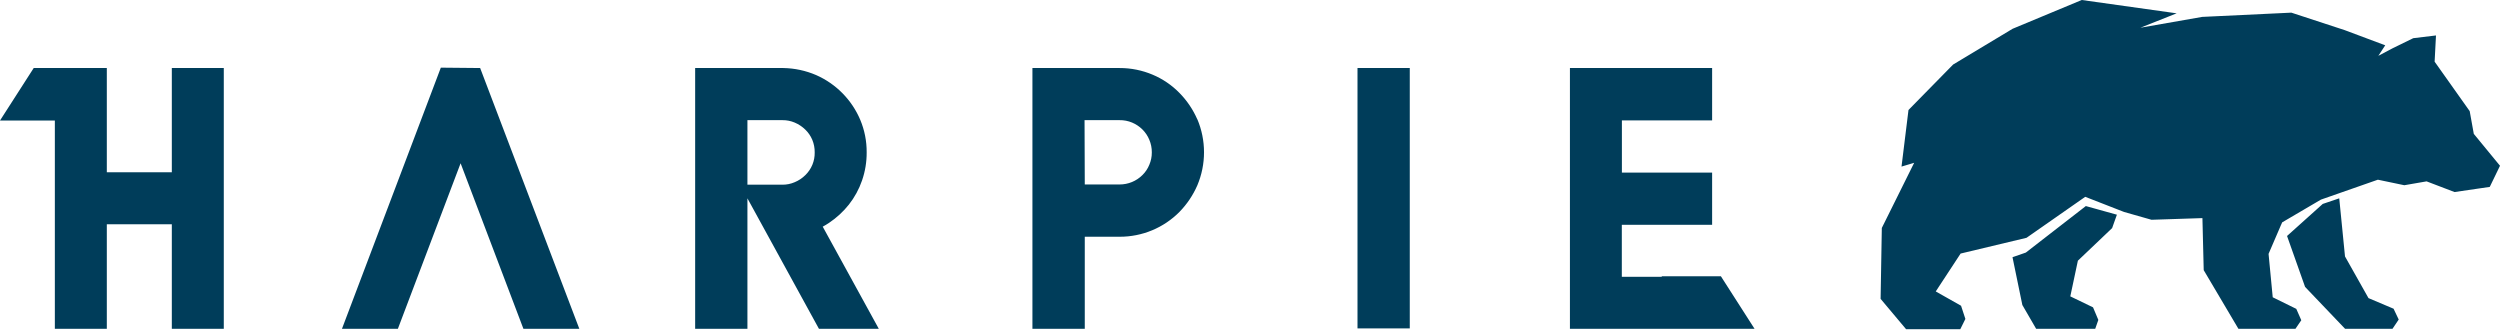 <svg width="330" height="44" viewBox="0 0 330 44" fill="none" xmlns="http://www.w3.org/2000/svg">
<path d="M306.6 26.92L308.78 26.18L309.54 33.85L312.64 39.35L315.95 40.75L316.63 42.18L315.81 43.4H309.55L304.27 37.87L301.89 31.15L306.6 26.92ZM308.71 25.56L306.36 26.38L308.71 25.56ZM265.65 33.95L266.95 40.26L268.77 43.4H276.57L276.98 42.23L276.28 40.57L273.28 39.12L274.28 34.41L278.8 30.11L279.43 28.34L275.33 27.2L267.41 33.34L265.65 33.95ZM248.24 39.45L251.6 43.45H258.76L259.43 42.1L258.86 40.36L255.52 38.47L258.8 33.47L267.5 31.39L275.25 25.98L280.38 27.98L284 29.01L290.72 28.79L290.89 35.66L295.47 43.4H303L303.77 42.27L303.11 40.77L300 39.24L299.45 33.51L300.92 30.1L301.07 29.75L301.25 29.35L306.36 26.35L313.88 23.72L317.37 24.45L320.31 23.94L324 25.35L328.65 24.67L330 21.88L326.54 17.67L326 14.67L321.37 8.14L321.55 4.68L318.55 5.04L315.83 6.37L313.94 7.37L314.85 5.98L309.51 3.98L302.46 1.67L290.69 2.23L282.53 3.66L287.32 1.76L274.79 0L265.66 3.8L257.81 8.52L251.92 14.52L251 21.99L252.67 21.49L248.4 30.09L248.24 39.45ZM22.68 22.74H14.1V8.98H4.45L0 15.91H7.24V43.4H14.1V29.6H22.68V43.4H29.54V8.98H22.68V22.74ZM158.05 15.74C158.631 17.12 158.93 18.603 158.93 20.1C158.93 21.597 158.631 23.08 158.05 24.46C157.483 25.763 156.683 26.953 155.69 27.97C154.658 29.012 153.429 29.839 152.074 30.402C150.72 30.965 149.267 31.253 147.8 31.25H143.19V43.4H136.28V8.98H147.8C149.294 8.977 150.774 9.277 152.15 9.86C153.479 10.419 154.683 11.238 155.69 12.27C156.685 13.282 157.485 14.468 158.05 15.77V15.74ZM143.19 24.35H147.8C148.924 24.349 150.003 23.903 150.8 23.11C151.194 22.724 151.504 22.261 151.71 21.75C151.931 21.235 152.044 20.68 152.04 20.12C152.046 19.547 151.933 18.978 151.71 18.45C151.501 17.94 151.191 17.478 150.8 17.09C150.409 16.703 149.947 16.394 149.44 16.18C148.911 15.959 148.343 15.85 147.77 15.86H143.16L143.19 24.35ZM179.19 43.35H186.09V8.98H179.19V43.35ZM58.19 8.93L45.14 43.4H52.52L60.8 21.55L69.09 43.4H76.47L63.38 8.98L58.19 8.93ZM108.6 29.92L116 43.4H108.1L98.66 26.18V43.4H91.76V8.98H103.4C104.89 9.005 106.361 9.321 107.73 9.91C110.351 11.064 112.432 13.174 113.55 15.81C114.122 17.171 114.411 18.634 114.4 20.11C114.409 21.372 114.203 22.627 113.79 23.82C113.393 24.974 112.805 26.052 112.05 27.01C111.306 27.944 110.422 28.757 109.43 29.42C109.16 29.6 108.88 29.77 108.6 29.92ZM98.66 24.38H103.28C103.837 24.384 104.389 24.272 104.9 24.05C105.423 23.834 105.898 23.518 106.3 23.12C106.702 22.732 107.02 22.265 107.233 21.749C107.446 21.233 107.551 20.678 107.54 20.12C107.549 19.547 107.44 18.979 107.22 18.45C107.007 17.946 106.694 17.49 106.3 17.11C105.896 16.715 105.421 16.399 104.9 16.18C104.388 15.962 103.836 15.853 103.28 15.86H98.66V24.38ZM227.16 36.47H219.35V36.54H214.08V29.67H226V22.78H214.09V15.89H226V8.98H207.23V43.4H231.6L227.16 36.47Z" fill="#003D5A"/>
</svg>
